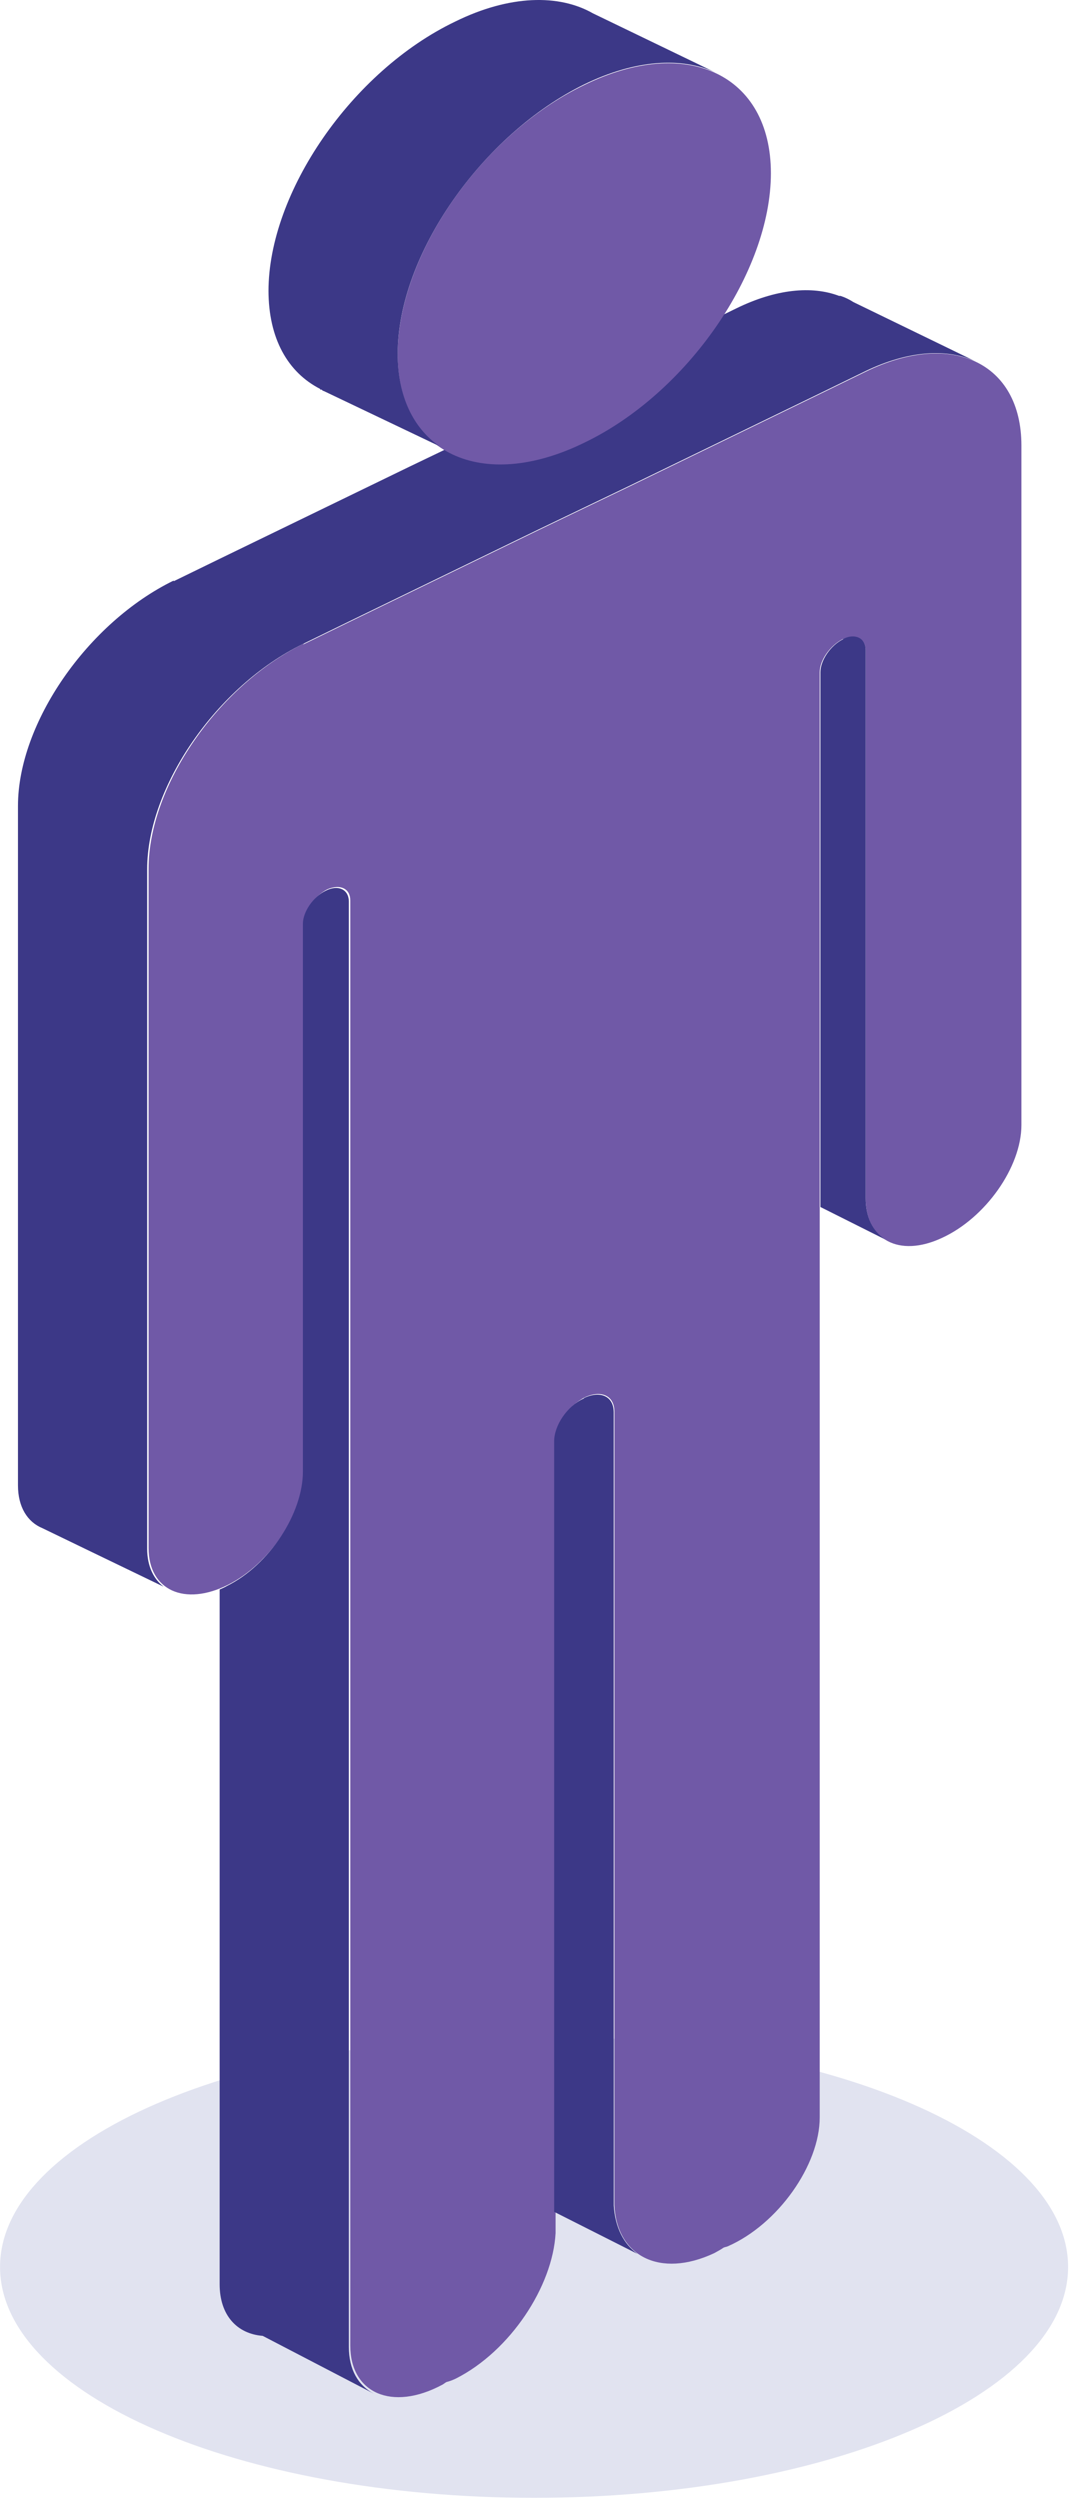 <svg width="108" height="252" viewBox="0 0 108 252" fill="none" xmlns="http://www.w3.org/2000/svg">
<g style="mix-blend-mode:multiply">
<path d="M53.856 251.767C24.115 251.767 0.005 241.348 0.005 228.496C0.005 215.644 24.115 205.225 53.856 205.225C83.597 205.225 107.707 215.644 107.707 228.496C107.707 241.348 83.597 251.767 53.856 251.767Z" fill="#E1E3F0"/>
</g>
<path d="M30.547 64.975L35.107 62.752L54.288 53.444L58.92 51.221L63.553 48.998L82.734 39.69L87.293 37.467C95.979 33.229 103 36.564 103 44.9V113.392C103 117.629 99.381 122.77 94.966 124.784C90.623 126.799 87.293 124.923 87.293 120.755V65.531C87.293 64.35 86.28 63.864 84.977 64.419C83.747 65.044 82.661 66.503 82.661 67.754V213.422C82.661 218.215 78.463 224.189 73.396 226.412C73.252 226.481 73.107 226.481 72.962 226.551C72.673 226.759 72.383 226.898 72.021 227.106C66.52 229.677 62.177 227.384 61.96 222.244C61.96 222.105 61.96 221.966 61.96 221.758V142.29C61.96 140.692 60.657 140.067 58.993 140.831C57.328 141.664 56.025 143.609 56.025 145.138V224.606C56.025 224.606 56.025 224.953 56.025 225.092C55.736 230.441 51.465 236.971 45.964 239.749C45.675 239.888 45.313 240.027 45.023 240.096C44.879 240.166 44.734 240.305 44.589 240.374C39.522 243.083 35.324 241.208 35.324 236.415V90.746C35.324 89.566 34.311 89.079 33.008 89.635C31.778 90.26 30.692 91.719 30.692 92.969V148.194C30.692 152.362 27.29 157.572 23.02 159.725C18.604 161.948 14.985 160.281 14.985 156.044V87.551C14.985 79.215 22.006 69.073 30.692 64.836L30.547 64.975Z" fill="#7059A7"/>
<path d="M84.976 64.419C86.206 63.794 87.292 64.281 87.292 65.531V120.756C87.292 122.701 88.016 124.09 89.246 124.924L82.732 121.659V67.754C82.732 66.573 83.745 65.045 85.048 64.419H84.976Z" fill="#3C3887"/>
<path d="M58.921 140.9C60.586 140.136 61.889 140.761 61.889 142.359V221.827C61.889 221.827 61.889 222.105 61.889 222.313C62.033 224.536 62.902 226.203 64.277 227.176L55.881 222.938V145.276C55.881 143.679 57.184 141.734 58.849 140.97L58.921 140.9Z" fill="#3C3887"/>
<path d="M30.545 148.333V93.108C30.545 91.927 31.559 90.399 32.861 89.774C34.092 89.149 35.178 89.635 35.178 90.885V236.554C35.178 238.846 36.119 240.444 37.711 241.277L26.492 235.442C23.886 235.234 22.149 233.358 22.149 230.232V160.212C22.149 160.212 22.656 160.003 22.873 159.864C27.216 157.711 30.545 152.501 30.545 148.333Z" fill="#3C3887"/>
<path d="M17.518 58.584L22.078 56.361L41.259 47.053L45.891 44.83L50.524 42.607L69.705 33.299L74.264 31.076C78.245 29.131 81.865 28.784 84.615 29.826H84.76C85.194 29.965 85.628 30.173 86.062 30.451L98.367 36.425C95.544 35.105 91.636 35.313 87.293 37.397L82.733 39.62L63.552 48.928L58.92 51.151L54.288 53.374L35.107 62.683L30.547 64.906C21.861 69.143 14.84 79.285 14.84 87.621V156.113C14.84 157.85 15.492 159.17 16.505 159.934C13.175 158.336 4.562 154.168 4.273 154.029C2.753 153.404 1.812 151.876 1.812 149.722V81.23C1.812 72.894 8.833 62.752 17.518 58.515V58.584Z" fill="#3C3887"/>
<path d="M77.738 17.461C77.738 27.395 69.342 39.62 58.919 44.622C48.569 49.693 40.1 45.664 40.1 35.73C40.1 25.797 48.496 13.571 58.919 8.57C69.27 3.499 77.738 7.528 77.738 17.461Z" fill="#7059A7"/>
<path d="M27.075 29.34C27.075 19.406 35.471 7.18 45.894 2.179C51.395 -0.531 56.389 -0.6 59.791 1.345L72.168 7.319C68.766 5.721 64.061 5.999 58.922 8.5C48.572 13.571 40.103 25.727 40.103 35.661C40.103 39.968 41.696 43.163 44.301 44.969L32.648 39.412C32.576 39.412 32.503 39.342 32.431 39.273H32.286V39.203C29.029 37.536 27.075 34.133 27.075 29.27V29.34Z" fill="#3C3887"/>
</svg>

